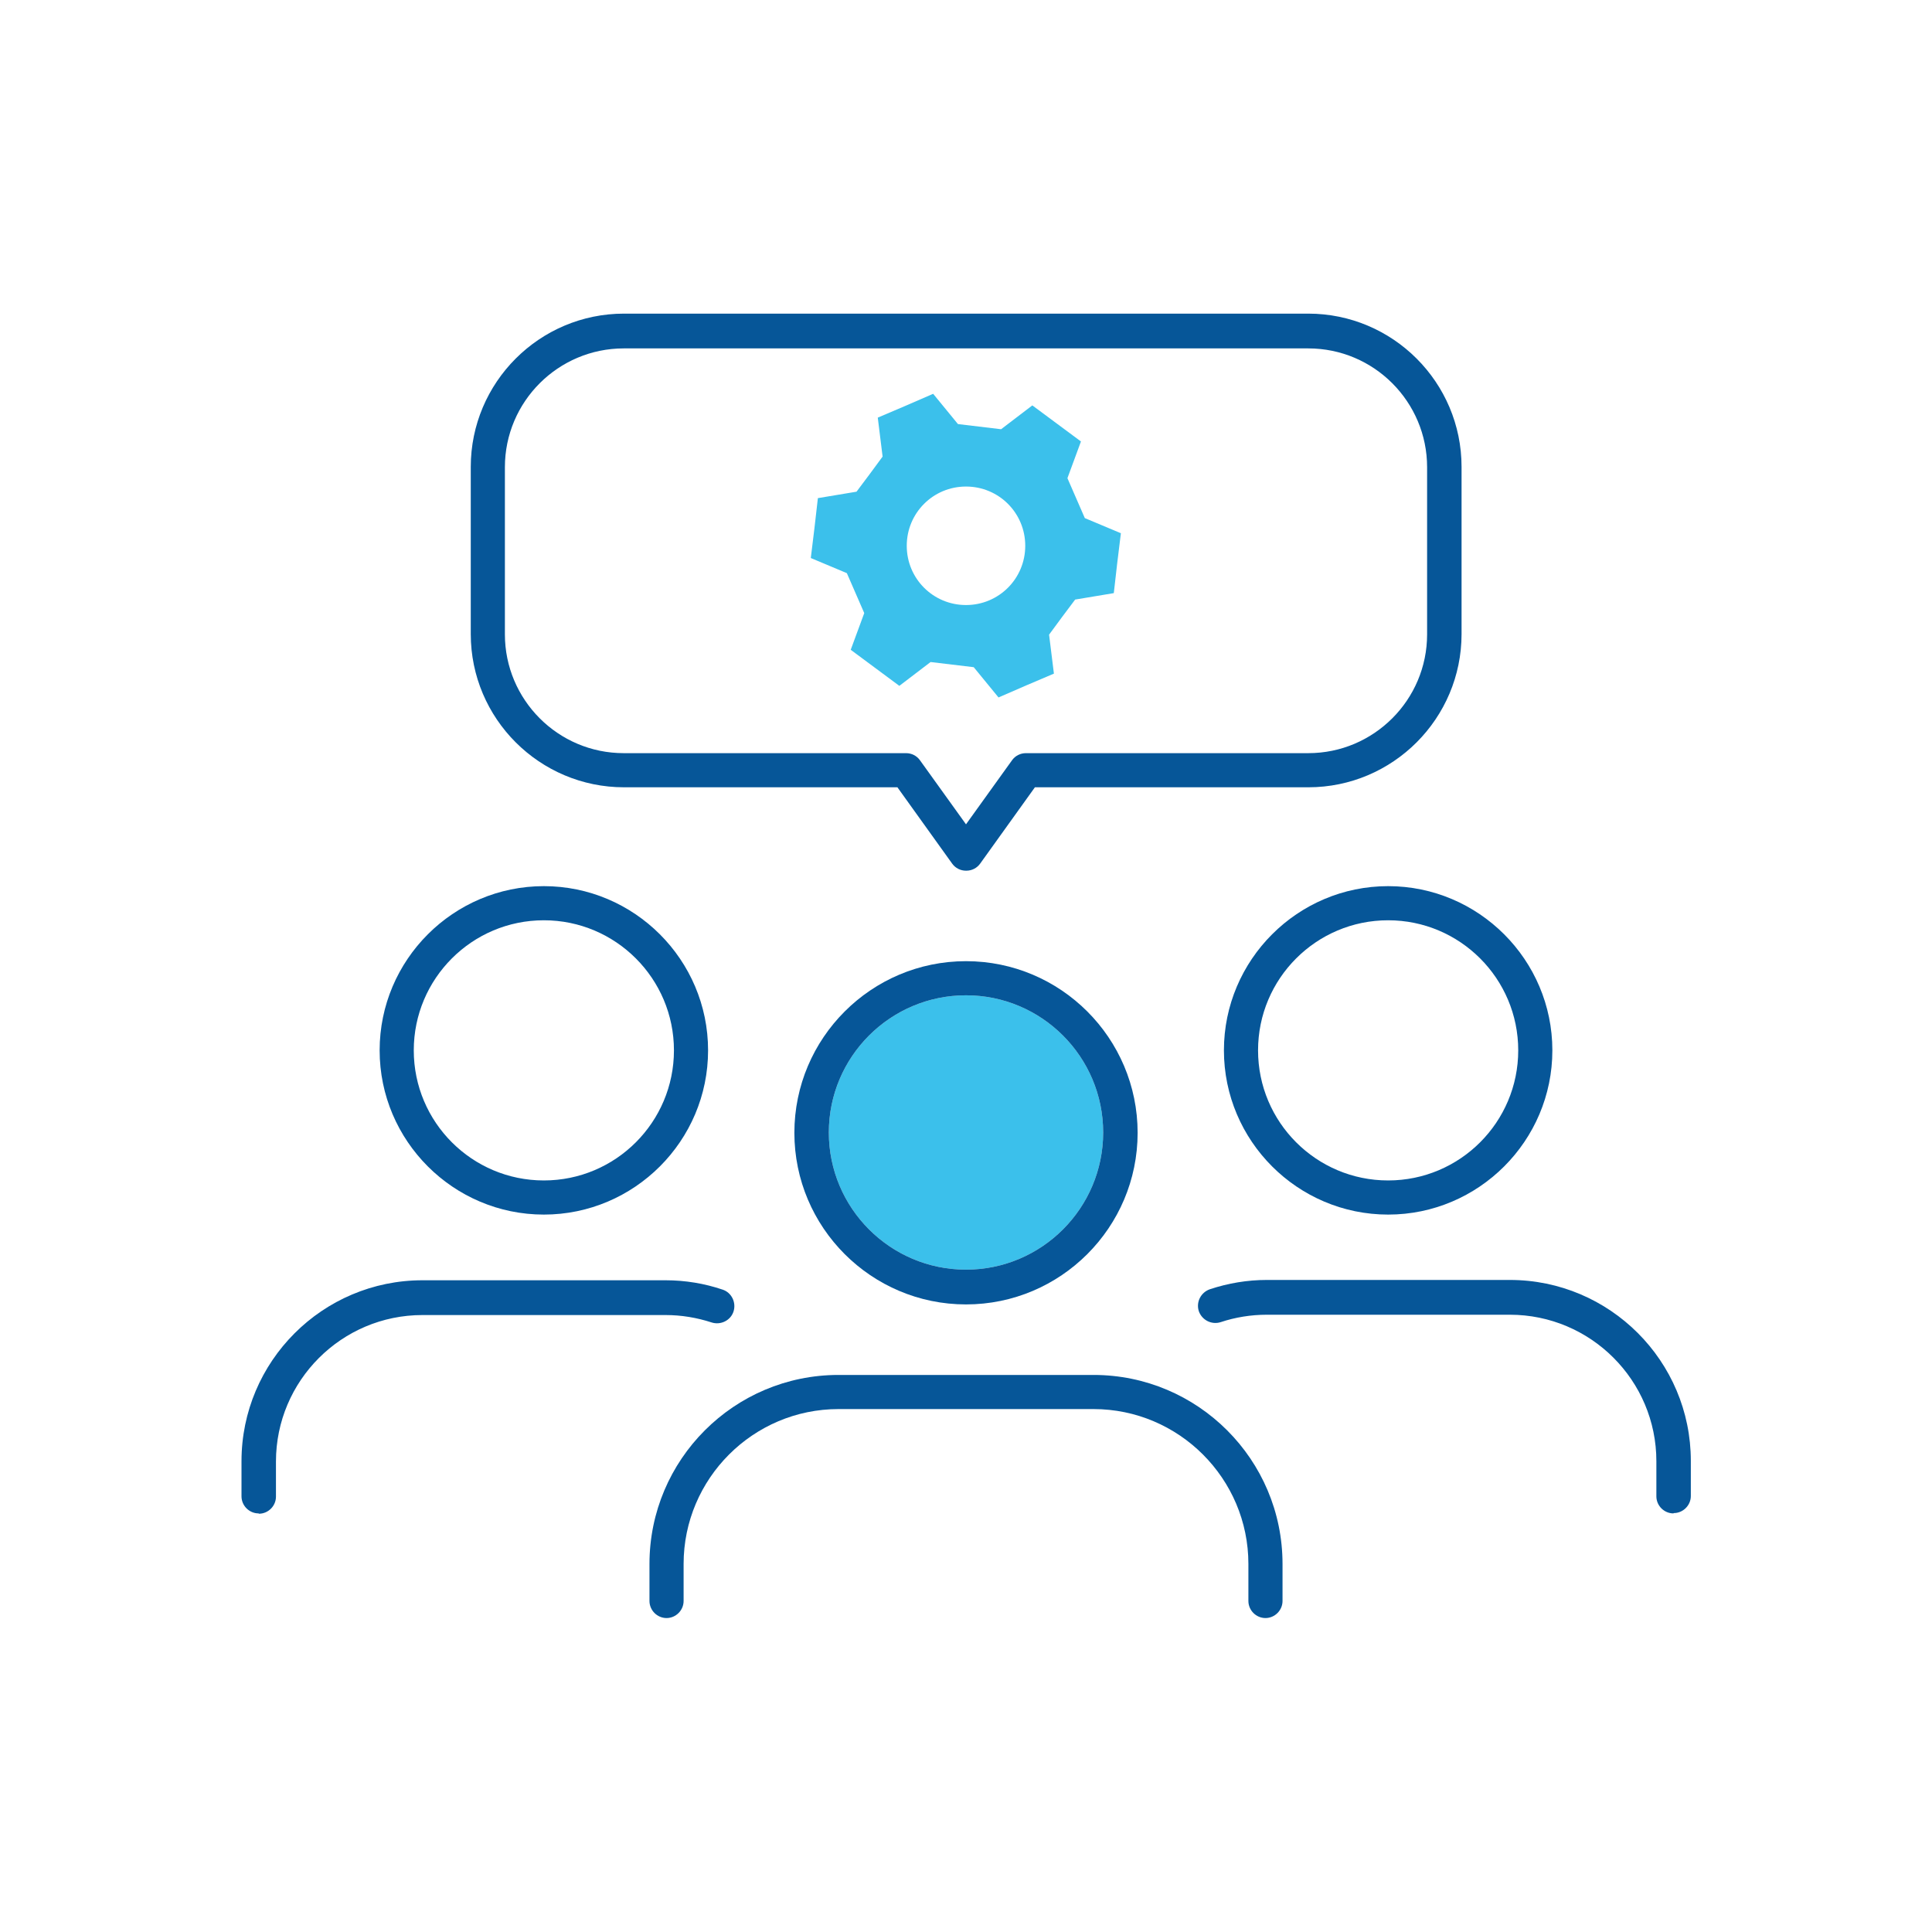 <?xml version="1.0" encoding="UTF-8"?>
<svg id="Layer_1" xmlns="http://www.w3.org/2000/svg" viewBox="0 0 60 60">
  <defs>
    <style>
      .cls-1 {
        fill: #065698;
      }

      .cls-2 {
        fill: #3bc0eb;
      }
    </style>
  </defs>
  <g>
    <g>
      <g>
        <path class="cls-2" d="M30,30.91c-2.35,0-4.26,1.91-4.26,4.26s1.91,4.26,4.26,4.26,4.26-1.91,4.26-4.26-1.91-4.26-4.26-4.26Z"/>
        <path class="cls-1" d="M39.3,50.25c-.29,0-.53-.24-.53-.53v-1.15c0-2.65-2.16-4.81-4.81-4.81h-7.92c-2.65,0-4.81,2.16-4.81,4.81v1.15c0,.29-.24.53-.53.53s-.53-.24-.53-.53v-1.15c0-3.24,2.63-5.87,5.87-5.87h7.92c3.24,0,5.87,2.63,5.87,5.87v1.15c0,.29-.24.53-.53.53Z"/>
        <path class="cls-1" d="M30,40.51c-2.94,0-5.33-2.39-5.33-5.33s2.39-5.33,5.33-5.33,5.33,2.39,5.33,5.33-2.39,5.33-5.33,5.33ZM30,30.91c-2.35,0-4.26,1.91-4.26,4.26s1.91,4.26,4.26,4.26,4.26-1.91,4.26-4.26-1.91-4.26-4.26-4.26Z"/>
      </g>
      <g>
        <path class="cls-1" d="M51.97,47c-.29,0-.53-.24-.53-.53v-1.09c0-2.51-2.04-4.55-4.55-4.55h-7.55c-.49,0-.98.08-1.43.23-.28.09-.58-.06-.68-.34-.09-.28.06-.58.34-.68.57-.19,1.17-.29,1.77-.29h7.55c3.1,0,5.62,2.52,5.62,5.62v1.09c0,.29-.24.53-.53.53Z"/>
        <path class="cls-1" d="M43.11,37.72c-2.81,0-5.1-2.29-5.1-5.1s2.29-5.1,5.1-5.1,5.1,2.29,5.1,5.1-2.29,5.1-5.1,5.1ZM43.11,28.58c-2.23,0-4.04,1.81-4.04,4.04s1.81,4.04,4.04,4.04,4.04-1.81,4.04-4.04-1.81-4.04-4.04-4.04Z"/>
      </g>
      <g>
        <path class="cls-1" d="M8.03,47c-.29,0-.53-.24-.53-.53v-1.09c0-3.1,2.52-5.62,5.62-5.62h7.55c.61,0,1.21.1,1.77.29.28.09.43.4.34.68-.09.28-.4.43-.68.34-.46-.15-.94-.23-1.43-.23h-7.55c-2.51,0-4.55,2.04-4.55,4.55v1.09c0,.29-.24.53-.53.53Z"/>
        <path class="cls-1" d="M16.89,37.72c-2.81,0-5.1-2.29-5.1-5.1s2.29-5.1,5.1-5.1,5.1,2.29,5.1,5.1-2.29,5.1-5.1,5.1ZM16.89,28.58c-2.23,0-4.04,1.81-4.04,4.04s1.81,4.04,4.04,4.04,4.04-1.81,4.04-4.04-1.81-4.04-4.04-4.04Z"/>
      </g>
    </g>
    <path class="cls-1" d="M30,27.04c-.17,0-.33-.08-.43-.22l-1.7-2.37h-8.49c-2.62,0-4.76-2.13-4.76-4.76v-5.19c0-2.62,2.13-4.76,4.76-4.76h21.25c2.62,0,4.76,2.13,4.76,4.76v5.19c0,2.62-2.13,4.76-4.76,4.76h-8.49l-1.7,2.37c-.1.14-.26.22-.43.22ZM19.37,10.82c-2.03,0-3.69,1.65-3.69,3.69v5.19c0,2.03,1.65,3.69,3.69,3.69h8.77c.17,0,.33.08.43.22l1.43,1.99,1.43-1.99c.1-.14.26-.22.43-.22h8.77c2.03,0,3.69-1.65,3.69-3.69v-5.19c0-2.03-1.65-3.69-3.69-3.69h-21.25Z"/>
  </g>
  <path class="cls-2" d="M33.69,16.09c-.21-.48-.33-.76-.54-1.24l.42-1.14c-.79-.58-.72-.54-1.51-1.12l-.97.74c-.52-.06-.82-.1-1.34-.16l-.77-.94c-.9.39-.82.36-1.72.74l.15,1.21c-.31.42-.49.67-.81,1.09l-1.2.2c-.11.97-.1.89-.22,1.86l1.12.47c.21.48.33.76.54,1.24l-.42,1.14c.79.58.72.54,1.51,1.12l.97-.74c.52.06.82.1,1.34.16l.77.94c.9-.39.82-.36,1.72-.74l-.15-1.21c.31-.42.49-.67.81-1.09l1.2-.2c.11-.97.1-.89.22-1.86l-1.12-.47ZM30,18.79c-1.02,0-1.84-.82-1.84-1.84,0-1.02.82-1.84,1.84-1.84,1.02,0,1.84.82,1.84,1.84,0,1.02-.82,1.84-1.84,1.84Z"/>
</svg>
